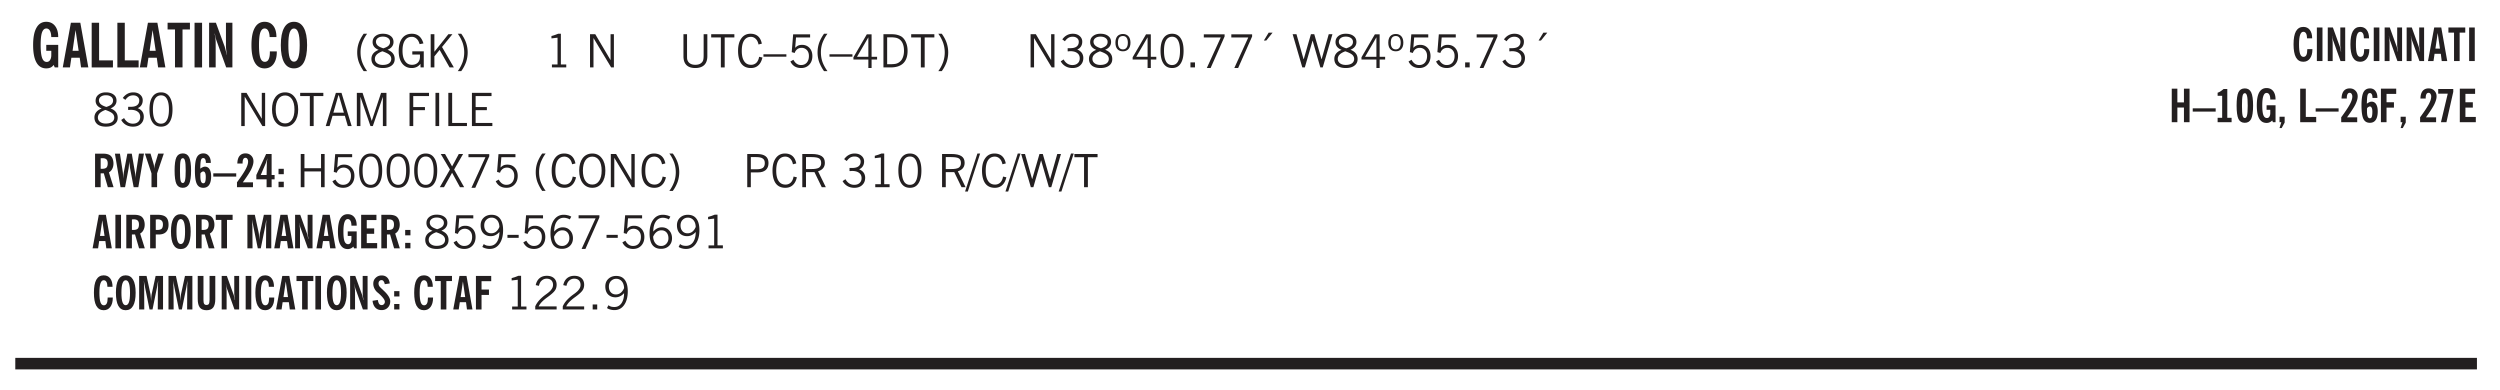 <svg xmlns="http://www.w3.org/2000/svg" xmlns:xlink="http://www.w3.org/1999/xlink" width="436" height="68" viewBox="0 0 327 51"><defs><symbol overflow="visible" id="ac"><path style="stroke:none" d="M1.047-2.344h.734c.395 0 .676-.062.844-.187.164-.125.25-.332.25-.625 0-.281-.09-.477-.266-.594-.168-.125-.453-.188-.859-.188h-.703ZM.578 0v-4.344h1.266c.52 0 .898.102 1.14.297.25.188.375.484.375.89 0 .387-.12.688-.359.907-.242.21-.578.313-1.016.313h-.937V0Zm0 0"/></symbol><symbol overflow="visible" id="b"><path style="stroke:none" d="m3.11 0-.141-.328c-.117.156-.25.273-.406.344-.157.07-.344.109-.563.109-.563 0-.992-.254-1.281-.766C.426-1.16.28-1.92.28-2.92c0-1 .145-1.755.438-2.267.289-.519.719-.78 1.281-.78.477 0 .86.179 1.14.53.282.356.422.829.422 1.422v.047h-.906c-.011-.375-.074-.656-.187-.844A.507.507 0 0 0 2-5.093c-.25 0-.438.179-.563.53-.117.344-.171.891-.171 1.641 0 .762.062 1.32.187 1.672.125.355.328.531.61.531a.487.487 0 0 0 .421-.234c.114-.164.172-.383.172-.656v-.563H2v-.781h1.563V0Zm0 0"/></symbol><symbol overflow="visible" id="d"><path style="stroke:none" d="M.5 0v-5.844h.969v4.922H3.28V0Zm0 0"/></symbol><symbol overflow="visible" id="e"><path style="stroke:none" d="M1.078 0v-4.969H.11v-.875h2.922v.875h-.969V0Zm0 0"/></symbol><symbol overflow="visible" id="f"><path style="stroke:none" d="M.516 0v-5.844H1.5V0Zm0 0"/></symbol><symbol overflow="visible" id="g"><path style="stroke:none" d="M.5 0v-5.844h.89l1.141 3.11c.04.136.082.293.125.468.051.18.098.375.14.594h.032a9.442 9.442 0 0 1-.094-.672 4.31 4.31 0 0 1-.03-.515v-2.985h.843V0h-.813L1.516-3.375a3.89 3.89 0 0 1-.157-.5 7.997 7.997 0 0 1-.109-.531h-.031a5.475 5.475 0 0 1 .14 1.328V0Zm0 0"/></symbol><symbol overflow="visible" id="i"><path style="stroke:none" d="M2.656-3.969c-.011-.363-.074-.64-.187-.828-.106-.195-.262-.297-.469-.297-.25 0-.438.18-.563.532-.117.343-.171.89-.171 1.64 0 .75.054 1.305.171 1.656.125.356.317.532.579.532a.522.522 0 0 0 .5-.313c.113-.207.171-.523.171-.953v-.094h.907v.078c0 .668-.149 1.196-.438 1.579-.281.374-.668.562-1.156.562-.563 0-.992-.254-1.281-.766C.426-1.16.28-1.92.28-2.92c0-1 .145-1.755.438-2.267.289-.519.719-.78 1.281-.78.488 0 .867.179 1.14.53.27.344.407.836.407 1.47Zm0 0"/></symbol><symbol overflow="visible" id="j"><path style="stroke:none" d="M1.266-2.922c0 .75.054 1.305.171 1.656.125.344.313.516.563.516.258 0 .445-.172.563-.516.124-.351.187-.906.187-1.656 0-.75-.063-1.297-.188-1.64-.117-.352-.304-.532-.562-.532-.25 0-.438.18-.563.532-.117.343-.171.89-.171 1.64Zm-.985 0c0-1 .145-1.754.438-2.265.289-.52.719-.782 1.281-.782.563 0 .988.262 1.281.782.29.511.438 1.265.438 2.265 0 1-.149 1.762-.438 2.281-.293.512-.719.766-1.281.766-.563 0-.992-.254-1.281-.766C.426-1.16.28-1.92.28-2.92Zm0 0"/></symbol><symbol overflow="visible" id="k"><path style="stroke:none" d="M1.203.484a5.307 5.307 0 0 1-.64-1.203 3.795 3.795 0 0 1-.204-1.25c0-.426.067-.836.204-1.234.144-.406.359-.805.64-1.203h.453A5.034 5.034 0 0 0 1-3.203 3.67 3.67 0 0 0 .797-1.97c0 .438.066.856.203 1.25.145.399.363.797.656 1.203Zm0 0"/></symbol><symbol overflow="visible" id="l"><path style="stroke:none" d="M1.734-2.11c-.343.126-.593.274-.75.438a.767.767 0 0 0-.234.563c0 .23.094.418.281.562.196.149.446.219.75.219.344 0 .614-.067.813-.203a.686.686 0 0 0 .297-.578.707.707 0 0 0-.266-.563c-.168-.144-.465-.289-.89-.437Zm.125-.39c.32-.102.547-.219.672-.344a.653.653 0 0 0 .203-.5.588.588 0 0 0-.265-.5c-.168-.125-.39-.187-.672-.187-.274 0-.492.062-.656.187a.58.58 0 0 0-.25.485c0 .187.078.355.234.5.156.136.398.257.734.359Zm-.609.203c-.262-.101-.46-.238-.594-.406a.963.963 0 0 1-.203-.61c0-.32.117-.582.36-.78.25-.208.578-.313.984-.313.426 0 .766.101 1.016.297.25.187.374.449.374.78a.94.94 0 0 1-.203.61c-.125.168-.32.305-.578.406.32.126.555.29.703.485.157.2.235.445.235.734 0 .367-.14.653-.422.86-.274.21-.649.312-1.125.312-.469 0-.84-.101-1.11-.312-.261-.22-.39-.516-.39-.891 0-.258.078-.488.234-.688.164-.207.406-.367.719-.484Zm0 0"/></symbol><symbol overflow="visible" id="m"><path style="stroke:none" d="m3.125 0-.016-.469a1.37 1.37 0 0 1-.484.406 1.45 1.45 0 0 1-.656.141c-.524 0-.938-.195-1.25-.594C.414-.922.266-1.46.266-2.14c0-.718.148-1.273.453-1.671.3-.395.722-.594 1.265-.594.383 0 .704.105.954.312.25.211.437.528.562.953l-.5.094c-.086-.312-.215-.547-.39-.703A.884.884 0 0 0 1.968-4c-.387 0-.684.156-.89.469-.212.312-.313.761-.313 1.344 0 .585.109 1.039.328 1.359.218.324.52.484.906.484.32 0 .578-.094.766-.281.187-.188.28-.441.28-.766v-.296h-1v-.422h1.5V0Zm0 0"/></symbol><symbol overflow="visible" id="n"><path style="stroke:none" d="M.61 0v-4.344h.484v2.297l1.828-2.297h.531l-1.36 1.672L3.642 0h-.563L1.781-2.297l-.687.844V0Zm0 0"/></symbol><symbol overflow="visible" id="o"><path style="stroke:none" d="M.313.484a4.75 4.75 0 0 0 .64-1.203 3.9 3.9 0 0 0 0-2.484 4.817 4.817 0 0 0-.64-1.203h.453c.289.398.504.797.64 1.203a3.9 3.9 0 0 1 0 2.484A4.75 4.75 0 0 1 .766.484Zm0 0"/></symbol><symbol overflow="visible" id="p"><path style="stroke:none" d="M2.047-4.406v4.015h.703V0H.875v-.39h.734v-3.5l-.796.093v-.312c.164-.04.32-.086.468-.141.157-.05.29-.102.407-.156Zm0 0"/></symbol><symbol overflow="visible" id="r"><path style="stroke:none" d="M.578 0v-4.344h.688l2 3.39v-3.39h.437V0h-.36L1.032-3.844V0Zm0 0"/></symbol><symbol overflow="visible" id="s"><path style="stroke:none" d="M.578-4.344h.469v2.797c0 .2.004.352.016.453.019.094.05.184.093.266a.816.816 0 0 0 .375.36c.164.085.364.124.594.124.238 0 .441-.039.61-.125a.856.856 0 0 0 .374-.36.875.875 0 0 0 .079-.28c.019-.102.03-.274.03-.516v-2.719h.485v2.875c0 .5-.137.887-.406 1.157-.274.261-.664.39-1.172.39-.512 0-.898-.129-1.156-.39C.707-.57.579-.958.579-1.47Zm0 0"/></symbol><symbol overflow="visible" id="t"><path style="stroke:none" d="M1.39 0v-3.922H.126v-.422h3.031v.422H1.891V0Zm0 0"/></symbol><symbol overflow="visible" id="u"><path style="stroke:none" d="M3.469-1.297c-.106.461-.29.805-.547 1.031-.25.23-.574.344-.969.344C1.41.078.993-.113.703-.5.422-.895.281-1.453.281-2.172c0-.695.145-1.242.438-1.64.289-.395.687-.594 1.187-.594.407 0 .735.11.985.328.25.219.414.543.5.969L2.953-3c-.062-.32-.183-.566-.36-.734A.882.882 0 0 0 1.954-4c-.387 0-.683.164-.89.484-.2.313-.297.766-.297 1.36 0 .586.101 1.031.312 1.344.207.312.504.468.89.468a.973.973 0 0 0 .704-.265c.187-.188.305-.446.36-.782Zm0 0"/></symbol><symbol overflow="visible" id="v"><path style="stroke:none" d="M0-1.406v-.313h3v.313Zm0 0"/></symbol><symbol overflow="visible" id="w"><path style="stroke:none" d="M.406-.781.796-1c.126.23.27.402.438.516a.94.94 0 0 0 .563.171c.312 0 .562-.101.75-.312.187-.219.281-.508.281-.875 0-.32-.09-.578-.265-.766a.914.914 0 0 0-.704-.296c-.21 0-.39.058-.546.171a.978.978 0 0 0-.344.5L.579-2l.187-2.328h2.218v.406H1.141l-.11 1.36a1.28 1.28 0 0 1 .39-.297c.145-.063.317-.094.516-.094.395 0 .72.137.97.406.25.274.374.625.374 1.063 0 .46-.136.836-.406 1.125-.273.293-.625.437-1.063.437-.335 0-.62-.074-.859-.219a1.48 1.48 0 0 1-.547-.64Zm0 0"/></symbol><symbol overflow="visible" id="x"><path style="stroke:none" d="M1.203.484a5.307 5.307 0 0 1-.64-1.203 3.795 3.795 0 0 1-.204-1.25c0-.426.067-.836.204-1.234.144-.406.359-.805.64-1.203h.453A5.034 5.034 0 0 0 1-3.203 3.67 3.67 0 0 0 .797-1.97c0 .438.066.856.203 1.25.145.399.363.797.656 1.203Zm0 0"/></symbol><symbol overflow="visible" id="y"><path style="stroke:none" d="M2.625-4.328v2.937h.719v.36h-.719v1.11h-.422v-1.11H.25v-.297l1.75-3Zm-.422 2.937v-2.546L.72-1.392Zm0 0"/></symbol><symbol overflow="visible" id="z"><path style="stroke:none" d="M1.5-3.938h-.438v3.516h.375c.333 0 .594-.02.782-.062.187-.051.347-.133.484-.25.176-.133.313-.32.406-.563.102-.25.157-.539.157-.875 0-.344-.047-.64-.141-.89a1.332 1.332 0 0 0-.422-.594 1.294 1.294 0 0 0-.469-.219 3.423 3.423 0 0 0-.734-.063ZM.578 0v-4.344H1.61c.332 0 .602.032.813.094.207.055.394.137.562.25.239.188.422.438.547.75.133.313.203.672.203 1.078 0 .719-.187 1.262-.562 1.625C2.797-.18 2.238 0 1.5 0Zm0 0"/></symbol><symbol overflow="visible" id="A"><path style="stroke:none" d="M.313.484a4.75 4.75 0 0 0 .64-1.203 3.9 3.9 0 0 0 0-2.484 4.817 4.817 0 0 0-.64-1.203h.453c.289.398.504.797.64 1.203a3.9 3.9 0 0 1 0 2.484A4.75 4.75 0 0 1 .766.484Zm0 0"/></symbol><symbol overflow="visible" id="B"><path style="stroke:none" d="m.203-.797.375-.25c.133.242.297.422.485.547.195.125.414.188.656.188.3 0 .535-.079.703-.235.176-.156.265-.367.265-.64 0-.301-.109-.532-.328-.688-.21-.164-.515-.25-.921-.25-.063 0-.122.008-.172.016h-.157v-.407h.313c.375 0 .656-.066.844-.203.195-.144.296-.351.296-.625a.59.59 0 0 0-.218-.484c-.149-.125-.34-.188-.578-.188-.211 0-.399.047-.563.141a1.555 1.555 0 0 0-.453.453l-.344-.25c.188-.25.39-.43.61-.547.226-.125.484-.187.765-.187.375 0 .672.101.89.297a.927.927 0 0 1 .345.75c0 .242-.059.449-.172.625a1.023 1.023 0 0 1-.485.39c.258.106.457.25.594.438.133.187.203.414.203.672 0 .398-.133.714-.39.953-.25.242-.594.36-1.032.36-.336 0-.632-.075-.89-.22a1.646 1.646 0 0 1-.64-.656Zm0 0"/></symbol><symbol overflow="visible" id="C"><path style="stroke:none" d="M1.734-2.11c-.343.126-.593.274-.75.438a.767.767 0 0 0-.234.563c0 .23.094.418.281.562.196.149.446.219.75.219.344 0 .614-.067.813-.203a.686.686 0 0 0 .297-.578.707.707 0 0 0-.266-.563c-.168-.144-.465-.289-.89-.437Zm.125-.39c.32-.102.547-.219.672-.344a.653.653 0 0 0 .203-.5.588.588 0 0 0-.265-.5c-.168-.125-.39-.187-.672-.187-.274 0-.492.062-.656.187a.58.58 0 0 0-.25.485c0 .187.078.355.234.5.156.136.398.257.734.359Zm-.609.203c-.262-.101-.46-.238-.594-.406a.963.963 0 0 1-.203-.61c0-.32.117-.582.36-.78.25-.208.578-.313.984-.313.426 0 .766.101 1.016.297.25.187.374.449.374.78a.94.94 0 0 1-.203.61c-.125.168-.32.305-.578.406.32.126.555.29.703.485.157.2.235.445.235.734 0 .367-.14.653-.422.86-.274.21-.649.312-1.125.312-.469 0-.84-.101-1.11-.312-.261-.22-.39-.516-.39-.891 0-.258.078-.488.234-.688.164-.207.406-.367.719-.484Zm0 0"/></symbol><symbol overflow="visible" id="D"><path style="stroke:none" d="M.484-3.234c0 .28.055.5.172.656.114.148.274.219.485.219.195 0 .351-.07.468-.22.114-.155.172-.374.172-.655 0-.29-.058-.508-.172-.657-.105-.144-.261-.218-.468-.218-.22 0-.387.074-.5.218-.106.149-.157.368-.157.657Zm-.328 0c0-.364.082-.645.25-.844.176-.195.422-.297.735-.297.3 0 .539.102.718.297.176.2.266.48.266.844 0 .355-.09.632-.266.828-.18.199-.418.297-.718.297-.313 0-.559-.098-.735-.297-.168-.196-.25-.473-.25-.828Zm0 0"/></symbol><symbol overflow="visible" id="E"><path style="stroke:none" d="M.75-2.172c0 .617.086 1.078.266 1.39a.858.858 0 0 0 .796.47c.344 0 .598-.157.766-.47.176-.312.266-.773.266-1.39 0-.601-.09-1.062-.266-1.375-.168-.312-.422-.469-.765-.469-.344 0-.61.157-.797.47-.18.312-.266.773-.266 1.374Zm-.453 0c0-.726.129-1.281.39-1.656.258-.383.633-.578 1.125-.578.489 0 .86.195 1.11.578.258.375.39.93.39 1.656 0 .73-.132 1.29-.39 1.672-.25.387-.621.578-1.11.578C1.32.078.946-.113.688-.5c-.261-.383-.39-.941-.39-1.672Zm0 0"/></symbol><symbol overflow="visible" id="F"><path style="stroke:none" d="M.61 0v-.656h.593V0Zm0 0"/></symbol><symbol overflow="visible" id="G"><path style="stroke:none" d="m.828.078 1.828-4H.437v-.406h2.72v.281L1.327.078Zm0 0"/></symbol><symbol overflow="visible" id="H"><path style="stroke:none" d="m1.094-3.516.625-1.03h.515l-.828 1.03Zm0 0"/></symbol><symbol overflow="visible" id="I"><path style="stroke:none" d="M1.39 0 .126-4.344h.5l.922 3.25h.031l.938-3.25h.437l.938 3.25h.03l.923-3.25h.484L4.062 0H3.75L2.734-3.516 1.72 0Zm0 0"/></symbol><symbol overflow="visible" id="J"><path style="stroke:none" d="M.766-2.172c0 .574.109 1.024.328 1.344.218.324.52.484.906.484.375 0 .672-.16.89-.484.22-.32.329-.77.329-1.344 0-.57-.11-1.02-.328-1.344C2.67-3.836 2.375-4 2-4c-.387 0-.688.164-.906.484-.219.325-.328.774-.328 1.344Zm-.485 0c0-.676.149-1.219.453-1.625.313-.406.735-.61 1.266-.61.52 0 .93.204 1.234.61.313.399.47.938.47 1.625 0 .688-.157 1.235-.47 1.64-.304.407-.714.61-1.234.61-.523 0-.938-.203-1.25-.61-.313-.405-.469-.952-.469-1.64Zm0 0"/></symbol><symbol overflow="visible" id="K"><path style="stroke:none" d="M1.11-1.75h1.374l-.656-2.266h-.062ZM.11 0l1.327-4.344h.735L3.5 0H3l-.39-1.344H1L.61 0Zm0 0"/></symbol><symbol overflow="visible" id="L"><path style="stroke:none" d="M.578 0v-4.344h.75L2.531-.672 3.75-4.344h.703V0h-.469v-3.828L2.672 0h-.313L1.047-3.828V0Zm0 0"/></symbol><symbol overflow="visible" id="M"><path style="stroke:none" d="M.578 0v-4.344h2.547v.422H1.062v1.438h1.532v.406H1.063V0Zm0 0"/></symbol><symbol overflow="visible" id="N"><path style="stroke:none" d="M.61 0v-4.344h.484V0Zm0 0"/></symbol><symbol overflow="visible" id="O"><path style="stroke:none" d="M.61 0v-4.344h.5v3.938h1.937V0Zm0 0"/></symbol><symbol overflow="visible" id="P"><path style="stroke:none" d="M.578 0v-4.344h2.563v.422H1.062v1.438h1.47v.406h-1.47v1.672H3.25V0Zm0 0"/></symbol><symbol overflow="visible" id="aa"><path style="stroke:none" d="M.578 0v-4.344h.485v1.86h2.171v-1.86h.47V0h-.47v-2.063H1.063V0Zm0 0"/></symbol><symbol overflow="visible" id="ab"><path style="stroke:none" d="m.047 0 1.328-2.313-1.203-2.03h.562l.922 1.624.875-1.625h.563L1.922-2.312 3.234 0h-.546L1.655-1.89.594 0Zm0 0"/></symbol><symbol overflow="visible" id="c"><path style="stroke:none" d="M1.36-2.172h.796L1.75-4.89ZM.077 0l1.063-5.844h1.234L3.422 0h-.953l-.172-1.266H1.203L1.016 0Zm0 0"/></symbol><symbol overflow="visible" id="ad"><path style="stroke:none" d="M1.797-3.938h-.734v1.563h.718c.446 0 .77-.055.969-.172.195-.125.297-.328.297-.61 0-.288-.09-.491-.266-.609-.18-.113-.508-.171-.984-.171ZM.578 0v-4.344h1.219c.601 0 1.039.094 1.312.282.282.18.422.468.422.875 0 .28-.078.515-.234.703-.149.18-.367.312-.656.406L3.656 0h-.531l-.953-1.969h-1.11V0Zm0 0"/></symbol><symbol overflow="visible" id="ae"><path style="stroke:none" d="M1.719-4.406.109.562H-.25l1.61-4.968Zm0 0"/></symbol><symbol overflow="visible" id="ao"><path style="stroke:none" d="M2.797-2.797c-.012-.375-.11-.672-.297-.89a.923.923 0 0 0-.734-.329c-.274 0-.5.102-.688.297-.18.188-.266.43-.266.719 0 .313.083.563.25.75.165.188.391.281.672.281.227 0 .43-.066.61-.203.187-.144.336-.351.453-.625Zm0 .656c-.156.18-.328.313-.516.407-.187.093-.39.14-.61.14-.398 0-.718-.125-.968-.375-.242-.258-.36-.61-.36-1.047 0-.406.13-.734.391-.984.27-.258.614-.39 1.032-.39.5 0 .875.171 1.125.515.257.336.39.836.39 1.5 0 .75-.164 1.352-.484 1.797-.313.437-.735.656-1.266.656C1.332.078 1.148.051.984 0a1.29 1.29 0 0 1-.421-.188L.75-.561c.113.085.234.148.36.187.132.031.273.047.421.047.383 0 .692-.16.922-.484.227-.333.344-.774.344-1.329Zm0 0"/></symbol><symbol overflow="visible" id="ap"><path style="stroke:none" d="M.25-1.375v-.39h1.469v.39Zm0 0"/></symbol><symbol overflow="visible" id="aq"><path style="stroke:none" d="M.828-1.531c.02.375.125.672.313.89.187.22.43.329.734.329a.89.89 0 0 0 .672-.282 1.02 1.02 0 0 0 .281-.734c0-.313-.086-.563-.25-.75-.168-.188-.39-.281-.672-.281a.999.999 0 0 0-.625.218c-.18.137-.328.34-.453.61Zm.016-.657c.156-.187.328-.328.515-.421.188-.094.383-.141.594-.141.406 0 .727.137.969.406.25.262.375.606.375 1.031 0 .407-.137.743-.406 1-.262.25-.606.376-1.032.376-.492 0-.867-.165-1.125-.5C.484-.781.36-1.285.36-1.954c0-.75.157-1.344.47-1.781.312-.438.734-.657 1.265-.657.176 0 .344.024.5.063.164.031.328.094.484.187l-.203.36a1.104 1.104 0 0 0-.36-.156A1.408 1.408 0 0 0 2.095-4c-.387 0-.696.168-.922.5-.219.324-.328.762-.328 1.313Zm0 0"/></symbol><symbol overflow="visible" id="av"><path style="stroke:none" d="M.297 0v-.406c.094-.219.219-.426.375-.625.156-.196.348-.395.578-.594.102-.094.27-.223.5-.39a4.37 4.37 0 0 0 .484-.391 1.86 1.86 0 0 0 .297-.406.95.95 0 0 0 .094-.407c0-.25-.074-.445-.219-.594-.148-.144-.351-.218-.61-.218a.928.928 0 0 0-.655.25c-.18.156-.297.386-.36.687L.36-3.188c.082-.394.25-.695.5-.906.25-.207.567-.312.954-.312.394 0 .707.105.937.312.227.211.344.496.344.86 0 .156-.024.296-.063.421-.031.118-.09.231-.172.344-.148.211-.453.485-.921.828a6.86 6.86 0 0 0-.235.172 5.132 5.132 0 0 0-.61.547C.939-.742.82-.57.75-.406h2.344V0Zm0 0"/></symbol><symbol overflow="visible" id="Q"><path style="stroke:none" d="M1.11-2.422c.019.012.038.016.062.016h.11c.269 0 .46-.051.577-.156.114-.114.172-.301.172-.563 0-.238-.058-.41-.172-.516-.105-.101-.28-.156-.53-.156-.044 0-.11.008-.204.016h-.016ZM2.796 0h-.75l-.531-1.828a.535.535 0 0 1-.141.016h-.266V0H.375v-4.39h.969c.281 0 .488.023.625.062.144.031.273.09.39.172.133.105.239.25.313.437.07.188.11.399.11.625 0 .262-.055.492-.157.688-.094.199-.242.355-.438.469Zm0 0"/></symbol><symbol overflow="visible" id="R"><path style="stroke:none" d="M.828 0 .094-4.39H.75l.375 2.421c.008.074.02.184.031.328.008.137.02.32.032.547.007-.226.019-.414.03-.562.02-.157.036-.27.048-.344l.453-2.39h.578l.422 2.468c.02.125.035.258.047.39.02.137.03.282.03.438 0-.144.005-.289.017-.437.007-.145.023-.285.046-.422l.375-2.438h.657L3.156 0h-.61l-.468-2.469a19.254 19.254 0 0 1-.062-.469 3.15 3.15 0 0 1-.032-.468c-.023.25-.043.449-.062.594-.012.148-.024.25-.031.312L1.42 0Zm0 0"/></symbol><symbol overflow="visible" id="S"><path style="stroke:none" d="M.797 0v-1.813l-.86-2.578h.735l.406 1.375c.02.063.035.149.047.25.02.106.035.227.047.36a5.12 5.12 0 0 1 .031-.375c.02-.102.04-.188.063-.25l.406-1.36h.734l-.875 2.579V0Zm0 0"/></symbol><symbol overflow="visible" id="U"><path style="stroke:none" d="M.922-2.172c0 .637.023 1.07.078 1.297.05.219.148.328.297.328.133 0 .226-.11.281-.328.063-.227.094-.66.094-1.297 0-.633-.031-1.062-.094-1.281-.055-.227-.148-.344-.281-.344-.149 0-.246.117-.297.344-.055.219-.078.648-.078 1.281Zm-.703 0c0-.82.078-1.398.234-1.734.164-.344.445-.516.844-.516.383 0 .66.172.828.516.164.344.25.922.25 1.734 0 .813-.086 1.39-.25 1.735-.168.343-.445.515-.828.515-.399 0-.68-.172-.844-.515C.297-.781.22-1.36.22-2.173Zm0 0"/></symbol><symbol overflow="visible" id="V"><path style="stroke:none" d="M.938-2.422c.101-.082.207-.144.312-.187a.674.674 0 0 1 .297-.079.66.66 0 0 1 .594.329c.144.218.218.53.218.937 0 .492-.09.867-.265 1.125-.168.25-.422.375-.766.375-.398 0-.68-.172-.844-.515-.168-.344-.25-.93-.25-1.766 0-.79.082-1.36.25-1.703.176-.344.461-.516.86-.516.3 0 .535.11.703.328.176.211.265.5.265.875v.047h-.64c0-.219-.031-.379-.094-.484-.055-.102-.137-.156-.25-.156-.148 0-.246.09-.297.265-.054.168-.086.543-.093 1.125Zm.03.578a.804.804 0 0 0-.015.172v.25c0 .313.031.543.094.688.062.148.156.218.281.218.125 0 .207-.062.25-.187.05-.133.078-.36.078-.672 0-.227-.031-.398-.093-.516-.055-.113-.137-.171-.25-.171-.043 0-.094.023-.157.062a.663.663 0 0 0-.187.156Zm0 0"/></symbol><symbol overflow="visible" id="W"><path style="stroke:none" d="M0-1.39v-.423h3v.422Zm0 0"/></symbol><symbol overflow="visible" id="X"><path style="stroke:none" d="M2.313 0H.219v-.64c.531-.72.906-1.282 1.125-1.688.218-.406.328-.742.328-1.016a.596.596 0 0 0-.094-.36.29.29 0 0 0-.25-.14.304.304 0 0 0-.281.172c-.063.117-.094.29-.094.516v.062H.266c.007-.426.101-.754.28-.984.188-.227.446-.344.782-.344.313 0 .563.102.75.297.195.188.297.438.297.75 0 .293-.102.64-.297 1.047-.2.398-.562.96-1.094 1.687h1.329Zm0 0"/></symbol><symbol overflow="visible" id="Y"><path style="stroke:none" d="m1.453-1.594.031-1.547c0-.03.004-.101.016-.218.02-.125.04-.27.063-.438a7.987 7.987 0 0 1-.125.39c-.032.118-.063.212-.094.282L.687-1.594Zm0 1.594v-1.031H.11v-.563l1.282-2.75h.718v2.75H2.5v.563h-.39V0Zm0 0"/></symbol><symbol overflow="visible" id="Z"><path style="stroke:none" d="M.375-1.703v-.703h.688v.703ZM.375 0v-.719h.688V0Zm0 0"/></symbol><symbol overflow="visible" id="af"><path style="stroke:none" d="M1.016-1.625h.593l-.296-2.047ZM.046 0 .86-4.39h.922L2.563 0h-.72L1.72-.953H.906L.766 0Zm0 0"/></symbol><symbol overflow="visible" id="ag"><path style="stroke:none" d="M.39 0v-4.39h.735V0Zm0 0"/></symbol><symbol overflow="visible" id="ah"><path style="stroke:none" d="M1.11-2.422c.019.012.038.016.062.016h.125c.27 0 .46-.051.578-.156.113-.114.172-.301.172-.563 0-.227-.059-.395-.172-.5-.105-.113-.277-.172-.516-.172a.644.644 0 0 0-.125.016H1.11ZM.374 0v-4.39h.969c.52 0 .89.105 1.11.312.218.2.327.531.327 1 0 .418-.117.734-.344.953-.218.21-.539.313-.953.313H1.11V0Zm0 0"/></symbol><symbol overflow="visible" id="ai"><path style="stroke:none" d="M.938-2.188c0 .563.046.977.14 1.235.094.262.234.39.422.39.188 0 .328-.128.422-.39.094-.258.14-.672.14-1.235 0-.562-.046-.972-.14-1.234-.094-.27-.234-.406-.422-.406-.188 0-.328.137-.422.406-.094.262-.14.672-.14 1.235Zm-.72 0c0-.75.102-1.316.313-1.703.219-.382.54-.578.969-.578.426 0 .75.196.969.578.219.387.328.954.328 1.704s-.11 1.32-.328 1.703c-.219.386-.543.578-.969.578-.43 0-.75-.192-.969-.578C.321-.867.22-1.438.22-2.188Zm0 0"/></symbol><symbol overflow="visible" id="aj"><path style="stroke:none" d="M.813 0v-3.719H.078v-.672h2.203v.672h-.734V0Zm0 0"/></symbol><symbol overflow="visible" id="ak"><path style="stroke:none" d="M.375 0v-4.39h.969l.5 2.312c.02.094.035.226.047.39.02.168.039.368.062.594 0-.218.004-.41.016-.578.02-.176.039-.312.062-.406l.5-2.313H3.5V0h-.688l.016-2.828v-.297c.008-.156.024-.375.047-.656-.023.105-.047.226-.078.36-.024.136-.055.323-.094.562L2.125 0h-.39l-.579-2.86a13.642 13.642 0 0 0-.11-.562c-.023-.133-.042-.254-.062-.36.02.282.032.5.032.657.007.156.015.258.015.297L1.047 0Zm0 0"/></symbol><symbol overflow="visible" id="al"><path style="stroke:none" d="M.375 0v-4.39h.672l.844 2.343c.039.094.078.211.109.344.031.137.063.289.094.453h.031c-.031-.188-.059-.352-.078-.5a2.627 2.627 0 0 1-.031-.39v-2.25h.64V0h-.61l-.905-2.531a2.346 2.346 0 0 1-.125-.375 5.311 5.311 0 0 1-.079-.39H.922c.031.155.05.32.062.483.02.157.032.325.032.5V0Zm0 0"/></symbol><symbol overflow="visible" id="am"><path style="stroke:none" d="m2.328 0-.094-.234A.926.926 0 0 1 1.922 0 .885.885 0 0 1 1.5.094c-.43 0-.75-.192-.969-.578C.321-.867.22-1.438.22-2.188S.32-3.503.53-3.89c.219-.382.54-.578.969-.578.363 0 .648.133.86.39.206.263.312.622.312 1.079v.031h-.688c0-.281-.043-.492-.125-.64-.086-.145-.203-.22-.359-.22-.188 0-.328.138-.422.407-.094.262-.14.672-.14 1.235 0 .574.046.992.14 1.25.102.261.258.39.469.39a.348.348 0 0 0 .312-.172c.082-.113.125-.273.125-.484v-.422H1.5v-.594h1.172V0Zm0 0"/></symbol><symbol overflow="visible" id="an"><path style="stroke:none" d="M.375 0v-4.39h2v.687H1.109v1.094h.97v.703h-.97v1.218h1.36V0Zm0 0"/></symbol><symbol overflow="visible" id="ar"><path style="stroke:none" d="M1.984-2.969c0-.281-.043-.492-.125-.64-.086-.145-.203-.22-.359-.22-.188 0-.328.138-.422.407-.094.262-.14.672-.14 1.235 0 .562.046.98.14 1.25.094.261.238.39.438.39.164 0 .289-.078.375-.234.082-.156.125-.395.125-.719v-.063h.671v.063c0 .492-.109.883-.328 1.172-.21.281-.496.422-.859.422-.43 0-.75-.192-.969-.578C.321-.867.22-1.438.22-2.188S.32-3.503.53-3.89c.219-.382.54-.578.969-.578.363 0 .645.133.844.39.207.263.312.634.312 1.11Zm0 0"/></symbol><symbol overflow="visible" id="as"><path style="stroke:none" d="M2.656-1.375c0 .512-.094.887-.281 1.125-.18.23-.465.344-.86.344C1.118.094.829-.02.642-.25.453-.488.359-.863.359-1.375v-3.016h.75v3.157c0 .242.032.406.094.5.063.093.16.14.297.14.156 0 .258-.047.313-.14.062-.102.093-.286.093-.547v-3.11h.75Zm0 0"/></symbol><symbol overflow="visible" id="at"><path style="stroke:none" d="m.188-1.14.687-.11c.04.23.098.402.172.516a.393.393 0 0 0 .328.156c.125 0 .223-.04.297-.125a.427.427 0 0 0 .125-.313c0-.238-.262-.593-.781-1.062-.086-.07-.149-.125-.188-.156a1.597 1.597 0 0 1-.406-.532 1.392 1.392 0 0 1-.14-.609c0-.313.1-.566.312-.766.207-.207.469-.312.781-.312.3 0 .54.09.719.266.187.18.3.437.344.78l-.657.095a.848.848 0 0 0-.156-.391.302.302 0 0 0-.266-.14.353.353 0 0 0-.28.124c-.075.074-.11.18-.11.313 0 .117.031.23.094.344.07.105.218.257.437.453l.14.14c.57.524.86.992.86 1.406 0 .336-.11.61-.328.829-.211.21-.477.312-.797.312-.336 0-.605-.101-.813-.312-.21-.22-.335-.52-.375-.907Zm0 0"/></symbol><symbol overflow="visible" id="au"><path style="stroke:none" d="M.375 0v-4.39h2v.687H1.109v1.094h.97v.703h-.97V0Zm0 0"/></symbol><symbol overflow="visible" id="ay"><path style="stroke:none" d="M.375 0v-4.39h.734v1.796h.86V-4.39h.734V0H1.97v-1.922h-.86V0Zm0 0"/></symbol><symbol overflow="visible" id="az"><path style="stroke:none" d="M1.64-.578h.563V0H.375v-.578h.594v-2.875H.375v-.406a1.38 1.38 0 0 0 .39-.188c.126-.082.255-.18.391-.297h.485Zm0 0"/></symbol><symbol overflow="visible" id="aA"><path style="stroke:none" d="M.313 0v-.719h.671v.766l-.39.719H.313L.546 0Zm0 0"/></symbol><symbol overflow="visible" id="aB"><path style="stroke:none" d="M.375 0v-4.39h.734v3.702h1.36V0Zm0 0"/></symbol><symbol overflow="visible" id="aC"><path style="stroke:none" d="m.547 0 .89-3.734H.188v-.61h1.97v.375L1.265 0Zm0 0"/></symbol><clipPath id="aE"><path d="M0 .3h325V51H0Zm0 0"/></clipPath><clipPath id="aw"><path d="M0 46.602h321.984V49H0Zm0 0"/></clipPath><clipPath id="ax"><path d="M280.707 3.406h41.277v24.239h-41.277Zm0 0"/></clipPath><clipPath id="a"><path d="M0 0h325v51H0z"/></clipPath><clipPath id="aD"><path d="M0 0h325v51H0z"/></clipPath><g id="aF" clip-path="url(#a)"><use xlink:href="#b" x="2.052" y="8.82" style="fill:#231f20;fill-opacity:1"/><use xlink:href="#c" x="6.132" y="8.82" style="fill:#231f20;fill-opacity:1"/><use xlink:href="#d" x="9.492" y="8.82" style="fill:#231f20;fill-opacity:1"/><use xlink:href="#d" x="12.852" y="8.82" style="fill:#231f20;fill-opacity:1"/><use xlink:href="#c" x="16.211" y="8.82" style="fill:#231f20;fill-opacity:1"/><use xlink:href="#e" x="19.811" y="8.82" style="fill:#231f20;fill-opacity:1"/><use xlink:href="#f" x="22.931" y="8.82" style="fill:#231f20;fill-opacity:1"/><use xlink:href="#g" x="24.851" y="8.82" style="fill:#231f20;fill-opacity:1"/><use xlink:href="#h" x="28.931" y="8.82" style="fill:#231f20;fill-opacity:1"/><use xlink:href="#i" x="30.611" y="8.82" style="fill:#231f20;fill-opacity:1"/><use xlink:href="#j" x="34.45" y="8.82" style="fill:#231f20;fill-opacity:1"/><use xlink:href="#k" x="44.364" y="8.82" style="fill:#231f20;fill-opacity:1"/><use xlink:href="#l" x="46.284" y="8.82" style="fill:#231f20;fill-opacity:1"/><use xlink:href="#m" x="49.884" y="8.82" style="fill:#231f20;fill-opacity:1"/><use xlink:href="#n" x="53.724" y="8.82" style="fill:#231f20;fill-opacity:1"/><use xlink:href="#o" x="57.564" y="8.82" style="fill:#231f20;fill-opacity:1"/><use xlink:href="#h" x="59.602" y="8.82" style="fill:#231f20;fill-opacity:1"/><use xlink:href="#p" x="69.316" y="8.82" style="fill:#231f20;fill-opacity:1"/><use xlink:href="#q" x="72.916" y="8.82" style="fill:#231f20;fill-opacity:1"/><use xlink:href="#r" x="74.596" y="8.82" style="fill:#231f20;fill-opacity:1"/><use xlink:href="#q" x="78.916" y="8.82" style="fill:#231f20;fill-opacity:1"/><use xlink:href="#s" x="86.818" y="8.82" style="fill:#231f20;fill-opacity:1"/><use xlink:href="#t" x="90.898" y="8.82" style="fill:#231f20;fill-opacity:1"/><use xlink:href="#u" x="94.258" y="8.82" style="fill:#231f20;fill-opacity:1"/><use xlink:href="#v" x="97.858" y="8.82" style="fill:#231f20;fill-opacity:1"/><use xlink:href="#w" x="100.978" y="8.82" style="fill:#231f20;fill-opacity:1"/><use xlink:href="#x" x="104.578" y="8.82" style="fill:#231f20;fill-opacity:1"/><use xlink:href="#v" x="106.498" y="8.82" style="fill:#231f20;fill-opacity:1"/><use xlink:href="#y" x="109.378" y="8.82" style="fill:#231f20;fill-opacity:1"/><use xlink:href="#z" x="112.977" y="8.82" style="fill:#231f20;fill-opacity:1"/><use xlink:href="#t" x="117.057" y="8.82" style="fill:#231f20;fill-opacity:1"/><use xlink:href="#A" x="120.417" y="8.82" style="fill:#231f20;fill-opacity:1"/><use xlink:href="#h" x="122.507" y="8.82" style="fill:#231f20;fill-opacity:1"/><use xlink:href="#r" x="132.222" y="8.82" style="fill:#231f20;fill-opacity:1"/><use xlink:href="#B" x="136.542" y="8.82" style="fill:#231f20;fill-opacity:1"/><use xlink:href="#C" x="140.141" y="8.82" style="fill:#231f20;fill-opacity:1"/><use xlink:href="#D" x="143.741" y="8.82" style="fill:#231f20;fill-opacity:1"/><use xlink:href="#y" x="145.901" y="8.82" style="fill:#231f20;fill-opacity:1"/><use xlink:href="#E" x="149.501" y="8.82" style="fill:#231f20;fill-opacity:1"/><use xlink:href="#F" x="153.101" y="8.82" style="fill:#231f20;fill-opacity:1"/><use xlink:href="#G" x="155.021" y="8.82" style="fill:#231f20;fill-opacity:1"/><use xlink:href="#G" x="158.62" y="8.82" style="fill:#231f20;fill-opacity:1"/><use xlink:href="#H" x="162.22" y="8.82" style="fill:#231f20;fill-opacity:1"/><use xlink:href="#h" x="165.233" y="8.82" style="fill:#231f20;fill-opacity:1"/><use xlink:href="#I" x="166.952" y="8.82" style="fill:#231f20;fill-opacity:1"/><use xlink:href="#C" x="172.232" y="8.82" style="fill:#231f20;fill-opacity:1"/><use xlink:href="#y" x="175.832" y="8.82" style="fill:#231f20;fill-opacity:1"/><use xlink:href="#D" x="179.432" y="8.82" style="fill:#231f20;fill-opacity:1"/><use xlink:href="#w" x="181.832" y="8.82" style="fill:#231f20;fill-opacity:1"/><use xlink:href="#w" x="185.432" y="8.82" style="fill:#231f20;fill-opacity:1"/><use xlink:href="#F" x="189.031" y="8.82" style="fill:#231f20;fill-opacity:1"/><use xlink:href="#G" x="190.711" y="8.82" style="fill:#231f20;fill-opacity:1"/><use xlink:href="#B" x="194.311" y="8.82" style="fill:#231f20;fill-opacity:1"/><use xlink:href="#H" x="198.151" y="8.82" style="fill:#231f20;fill-opacity:1"/><use xlink:href="#C" x="10.053" y="16.488" style="fill:#231f20;fill-opacity:1"/><use xlink:href="#B" x="13.652" y="16.488" style="fill:#231f20;fill-opacity:1"/><use xlink:href="#E" x="17.253" y="16.488" style="fill:#231f20;fill-opacity:1"/><use xlink:href="#q" x="25.377" y="16.488" style="fill:#231f20;fill-opacity:1"/><use xlink:href="#q" x="27.056" y="16.488" style="fill:#231f20;fill-opacity:1"/><use xlink:href="#r" x="28.977" y="16.488" style="fill:#231f20;fill-opacity:1"/><use xlink:href="#J" x="33.297" y="16.488" style="fill:#231f20;fill-opacity:1"/><use xlink:href="#t" x="37.136" y="16.488" style="fill:#231f20;fill-opacity:1"/><use xlink:href="#K" x="40.496" y="16.488" style="fill:#231f20;fill-opacity:1"/><use xlink:href="#L" x="44.096" y="16.488" style="fill:#231f20;fill-opacity:1"/><use xlink:href="#M" x="50.99" y="16.488" style="fill:#231f20;fill-opacity:1"/><use xlink:href="#N" x="54.35" y="16.488" style="fill:#231f20;fill-opacity:1"/><use xlink:href="#O" x="56.031" y="16.488" style="fill:#231f20;fill-opacity:1"/><use xlink:href="#P" x="59.15" y="16.488" style="fill:#231f20;fill-opacity:1"/><use xlink:href="#Q" x="10.059" y="24.486" style="fill:#231f20;fill-opacity:1"/><use xlink:href="#R" x="12.938" y="24.486" style="fill:#231f20;fill-opacity:1"/><use xlink:href="#S" x="17.018" y="24.486" style="fill:#231f20;fill-opacity:1"/><use xlink:href="#T" x="19.418" y="24.486" style="fill:#231f20;fill-opacity:1"/><use xlink:href="#U" x="20.618" y="24.486" style="fill:#231f20;fill-opacity:1"/><use xlink:href="#V" x="23.258" y="24.486" style="fill:#231f20;fill-opacity:1"/><use xlink:href="#W" x="25.898" y="24.486" style="fill:#231f20;fill-opacity:1"/><use xlink:href="#X" x="28.778" y="24.486" style="fill:#231f20;fill-opacity:1"/><use xlink:href="#Y" x="31.418" y="24.486" style="fill:#231f20;fill-opacity:1"/><use xlink:href="#Z" x="34.057" y="24.486" style="fill:#231f20;fill-opacity:1"/><use xlink:href="#T" x="35.497" y="24.486" style="fill:#231f20;fill-opacity:1"/><use xlink:href="#aa" x="36.758" y="24.486" style="fill:#231f20;fill-opacity:1"/><use xlink:href="#w" x="41.078" y="24.486" style="fill:#231f20;fill-opacity:1"/><use xlink:href="#E" x="44.678" y="24.486" style="fill:#231f20;fill-opacity:1"/><use xlink:href="#E" x="48.278" y="24.486" style="fill:#231f20;fill-opacity:1"/><use xlink:href="#E" x="51.878" y="24.486" style="fill:#231f20;fill-opacity:1"/><use xlink:href="#ab" x="55.478" y="24.486" style="fill:#231f20;fill-opacity:1"/><use xlink:href="#G" x="58.838" y="24.486" style="fill:#231f20;fill-opacity:1"/><use xlink:href="#w" x="62.437" y="24.486" style="fill:#231f20;fill-opacity:1"/><use xlink:href="#q" x="66.037" y="24.486" style="fill:#231f20;fill-opacity:1"/><use xlink:href="#x" x="67.717" y="24.486" style="fill:#231f20;fill-opacity:1"/><use xlink:href="#u" x="69.877" y="24.486" style="fill:#231f20;fill-opacity:1"/><use xlink:href="#J" x="73.477" y="24.486" style="fill:#231f20;fill-opacity:1"/><use xlink:href="#r" x="77.317" y="24.486" style="fill:#231f20;fill-opacity:1"/><use xlink:href="#u" x="81.637" y="24.486" style="fill:#231f20;fill-opacity:1"/><use xlink:href="#A" x="85.237" y="24.486" style="fill:#231f20;fill-opacity:1"/><use xlink:href="#q" x="93.243" y="24.486" style="fill:#231f20;fill-opacity:1"/><use xlink:href="#ac" x="95.162" y="24.486" style="fill:#231f20;fill-opacity:1"/><use xlink:href="#u" x="98.763" y="24.486" style="fill:#231f20;fill-opacity:1"/><use xlink:href="#ad" x="102.362" y="24.486" style="fill:#231f20;fill-opacity:1"/><use xlink:href="#B" x="108.008" y="24.486" style="fill:#231f20;fill-opacity:1"/><use xlink:href="#p" x="111.609" y="24.486" style="fill:#231f20;fill-opacity:1"/><use xlink:href="#E" x="115.209" y="24.486" style="fill:#231f20;fill-opacity:1"/><use xlink:href="#ad" x="120.644" y="24.486" style="fill:#231f20;fill-opacity:1"/><use xlink:href="#ae" x="124.484" y="24.486" style="fill:#231f20;fill-opacity:1"/><use xlink:href="#u" x="126.165" y="24.486" style="fill:#231f20;fill-opacity:1"/><use xlink:href="#ae" x="129.764" y="24.486" style="fill:#231f20;fill-opacity:1"/><use xlink:href="#I" x="131.444" y="24.486" style="fill:#231f20;fill-opacity:1"/><use xlink:href="#ae" x="136.724" y="24.486" style="fill:#231f20;fill-opacity:1"/><use xlink:href="#t" x="138.404" y="24.486" style="fill:#231f20;fill-opacity:1"/><use xlink:href="#af" x="10.065" y="32.484" style="fill:#231f20;fill-opacity:1"/><use xlink:href="#ag" x="12.704" y="32.484" style="fill:#231f20;fill-opacity:1"/><use xlink:href="#Q" x="14.145" y="32.484" style="fill:#231f20;fill-opacity:1"/><use xlink:href="#ah" x="17.265" y="32.484" style="fill:#231f20;fill-opacity:1"/><use xlink:href="#ai" x="20.144" y="32.484" style="fill:#231f20;fill-opacity:1"/><use xlink:href="#Q" x="23.264" y="32.484" style="fill:#231f20;fill-opacity:1"/><use xlink:href="#aj" x="26.144" y="32.484" style="fill:#231f20;fill-opacity:1"/><use xlink:href="#T" x="28.544" y="32.484" style="fill:#231f20;fill-opacity:1"/><use xlink:href="#ak" x="29.984" y="32.484" style="fill:#231f20;fill-opacity:1"/><use xlink:href="#af" x="33.823" y="32.484" style="fill:#231f20;fill-opacity:1"/><use xlink:href="#al" x="36.223" y="32.484" style="fill:#231f20;fill-opacity:1"/><use xlink:href="#af" x="39.343" y="32.484" style="fill:#231f20;fill-opacity:1"/><use xlink:href="#am" x="41.983" y="32.484" style="fill:#231f20;fill-opacity:1"/><use xlink:href="#an" x="44.863" y="32.484" style="fill:#231f20;fill-opacity:1"/><use xlink:href="#Q" x="47.503" y="32.484" style="fill:#231f20;fill-opacity:1"/><use xlink:href="#Z" x="50.623" y="32.484" style="fill:#231f20;fill-opacity:1"/><use xlink:href="#T" x="52.063" y="32.484" style="fill:#231f20;fill-opacity:1"/><use xlink:href="#C" x="53.325" y="32.484" style="fill:#231f20;fill-opacity:1"/><use xlink:href="#w" x="56.925" y="32.484" style="fill:#231f20;fill-opacity:1"/><use xlink:href="#ao" x="60.525" y="32.484" style="fill:#231f20;fill-opacity:1"/><use xlink:href="#ap" x="64.124" y="32.484" style="fill:#231f20;fill-opacity:1"/><use xlink:href="#w" x="66.044" y="32.484" style="fill:#231f20;fill-opacity:1"/><use xlink:href="#aq" x="69.644" y="32.484" style="fill:#231f20;fill-opacity:1"/><use xlink:href="#G" x="73.244" y="32.484" style="fill:#231f20;fill-opacity:1"/><use xlink:href="#ap" x="77.083" y="32.484" style="fill:#231f20;fill-opacity:1"/><use xlink:href="#w" x="79.003" y="32.484" style="fill:#231f20;fill-opacity:1"/><use xlink:href="#aq" x="82.603" y="32.484" style="fill:#231f20;fill-opacity:1"/><use xlink:href="#ao" x="86.203" y="32.484" style="fill:#231f20;fill-opacity:1"/><use xlink:href="#p" x="89.803" y="32.484" style="fill:#231f20;fill-opacity:1"/><use xlink:href="#ar" x="10.065" y="40.482" style="fill:#231f20;fill-opacity:1"/><use xlink:href="#ai" x="12.944" y="40.482" style="fill:#231f20;fill-opacity:1"/><use xlink:href="#ak" x="15.825" y="40.482" style="fill:#231f20;fill-opacity:1"/><use xlink:href="#ak" x="19.664" y="40.482" style="fill:#231f20;fill-opacity:1"/><use xlink:href="#as" x="23.504" y="40.482" style="fill:#231f20;fill-opacity:1"/><use xlink:href="#al" x="26.624" y="40.482" style="fill:#231f20;fill-opacity:1"/><use xlink:href="#ag" x="29.744" y="40.482" style="fill:#231f20;fill-opacity:1"/><use xlink:href="#ar" x="31.184" y="40.482" style="fill:#231f20;fill-opacity:1"/><use xlink:href="#af" x="34.063" y="40.482" style="fill:#231f20;fill-opacity:1"/><use xlink:href="#aj" x="36.703" y="40.482" style="fill:#231f20;fill-opacity:1"/><use xlink:href="#ag" x="38.863" y="40.482" style="fill:#231f20;fill-opacity:1"/><use xlink:href="#ai" x="40.543" y="40.482" style="fill:#231f20;fill-opacity:1"/><use xlink:href="#al" x="43.423" y="40.482" style="fill:#231f20;fill-opacity:1"/><use xlink:href="#at" x="46.543" y="40.482" style="fill:#231f20;fill-opacity:1"/><use xlink:href="#Z" x="49.183" y="40.482" style="fill:#231f20;fill-opacity:1"/><use xlink:href="#T" x="50.623" y="40.482" style="fill:#231f20;fill-opacity:1"/><use xlink:href="#ar" x="51.956" y="40.482" style="fill:#231f20;fill-opacity:1"/><use xlink:href="#aj" x="54.837" y="40.482" style="fill:#231f20;fill-opacity:1"/><use xlink:href="#af" x="57.236" y="40.482" style="fill:#231f20;fill-opacity:1"/><use xlink:href="#au" x="59.876" y="40.482" style="fill:#231f20;fill-opacity:1"/><use xlink:href="#p" x="64.112" y="40.482" style="fill:#231f20;fill-opacity:1"/><use xlink:href="#av" x="67.713" y="40.482" style="fill:#231f20;fill-opacity:1"/><use xlink:href="#av" x="71.313" y="40.482" style="fill:#231f20;fill-opacity:1"/><use xlink:href="#F" x="74.912" y="40.482" style="fill:#231f20;fill-opacity:1"/><use xlink:href="#ao" x="76.832" y="40.482" style="fill:#231f20;fill-opacity:1"/><g clip-path="url(#aw)"><path style="fill:none;stroke-width:1.5;stroke-linecap:square;stroke-linejoin:miter;stroke:#231f20;stroke-opacity:1;stroke-miterlimit:10" d="M0 0h467.98" transform="matrix(1 0 0 -1 -14.961 47.563)"/></g><g clip-path="url(#ax)"><path style="stroke:none;fill-rule:nonzero;fill:#fff;fill-opacity:1" d="M280.707 3.406h41.277v24.239h-41.277Zm0 0"/></g><use xlink:href="#ar" x="297.776" y="7.986" style="fill:#231f20;fill-opacity:1"/><use xlink:href="#ag" x="300.656" y="7.986" style="fill:#231f20;fill-opacity:1"/><use xlink:href="#al" x="302.096" y="7.986" style="fill:#231f20;fill-opacity:1"/><use xlink:href="#ar" x="305.216" y="7.986" style="fill:#231f20;fill-opacity:1"/><use xlink:href="#ag" x="308.096" y="7.986" style="fill:#231f20;fill-opacity:1"/><use xlink:href="#al" x="309.536" y="7.986" style="fill:#231f20;fill-opacity:1"/><use xlink:href="#al" x="312.416" y="7.986" style="fill:#231f20;fill-opacity:1"/><use xlink:href="#af" x="315.536" y="7.986" style="fill:#231f20;fill-opacity:1"/><use xlink:href="#aj" x="318.175" y="7.986" style="fill:#231f20;fill-opacity:1"/><use xlink:href="#ag" x="320.575" y="7.986" style="fill:#231f20;fill-opacity:1"/><use xlink:href="#ay" x="281.69" y="15.984" style="fill:#231f20;fill-opacity:1"/><use xlink:href="#W" x="284.81" y="15.984" style="fill:#231f20;fill-opacity:1"/><use xlink:href="#az" x="287.69" y="15.984" style="fill:#231f20;fill-opacity:1"/><use xlink:href="#U" x="290.329" y="15.984" style="fill:#231f20;fill-opacity:1"/><use xlink:href="#am" x="292.969" y="15.984" style="fill:#231f20;fill-opacity:1"/><use xlink:href="#aA" x="295.849" y="15.984" style="fill:#231f20;fill-opacity:1"/><use xlink:href="#T" x="297.05" y="15.984" style="fill:#231f20;fill-opacity:1"/><use xlink:href="#aB" x="298.49" y="15.984" style="fill:#231f20;fill-opacity:1"/><use xlink:href="#W" x="300.889" y="15.984" style="fill:#231f20;fill-opacity:1"/><use xlink:href="#X" x="304.01" y="15.984" style="fill:#231f20;fill-opacity:1"/><use xlink:href="#V" x="306.649" y="15.984" style="fill:#231f20;fill-opacity:1"/><use xlink:href="#au" x="309.049" y="15.984" style="fill:#231f20;fill-opacity:1"/><use xlink:href="#aA" x="311.689" y="15.984" style="fill:#231f20;fill-opacity:1"/><use xlink:href="#T" x="312.889" y="15.984" style="fill:#231f20;fill-opacity:1"/><use xlink:href="#X" x="314.329" y="15.984" style="fill:#231f20;fill-opacity:1"/><use xlink:href="#aC" x="316.729" y="15.984" style="fill:#231f20;fill-opacity:1"/><use xlink:href="#an" x="319.368" y="15.984" style="fill:#231f20;fill-opacity:1"/></g><g clip-path="url(#aD)"><g clip-path="url(#aE)" id="aG"><use xlink:href="#aF"/></g></g></defs><use xlink:href="#aG" transform="translate(2)"/></svg>